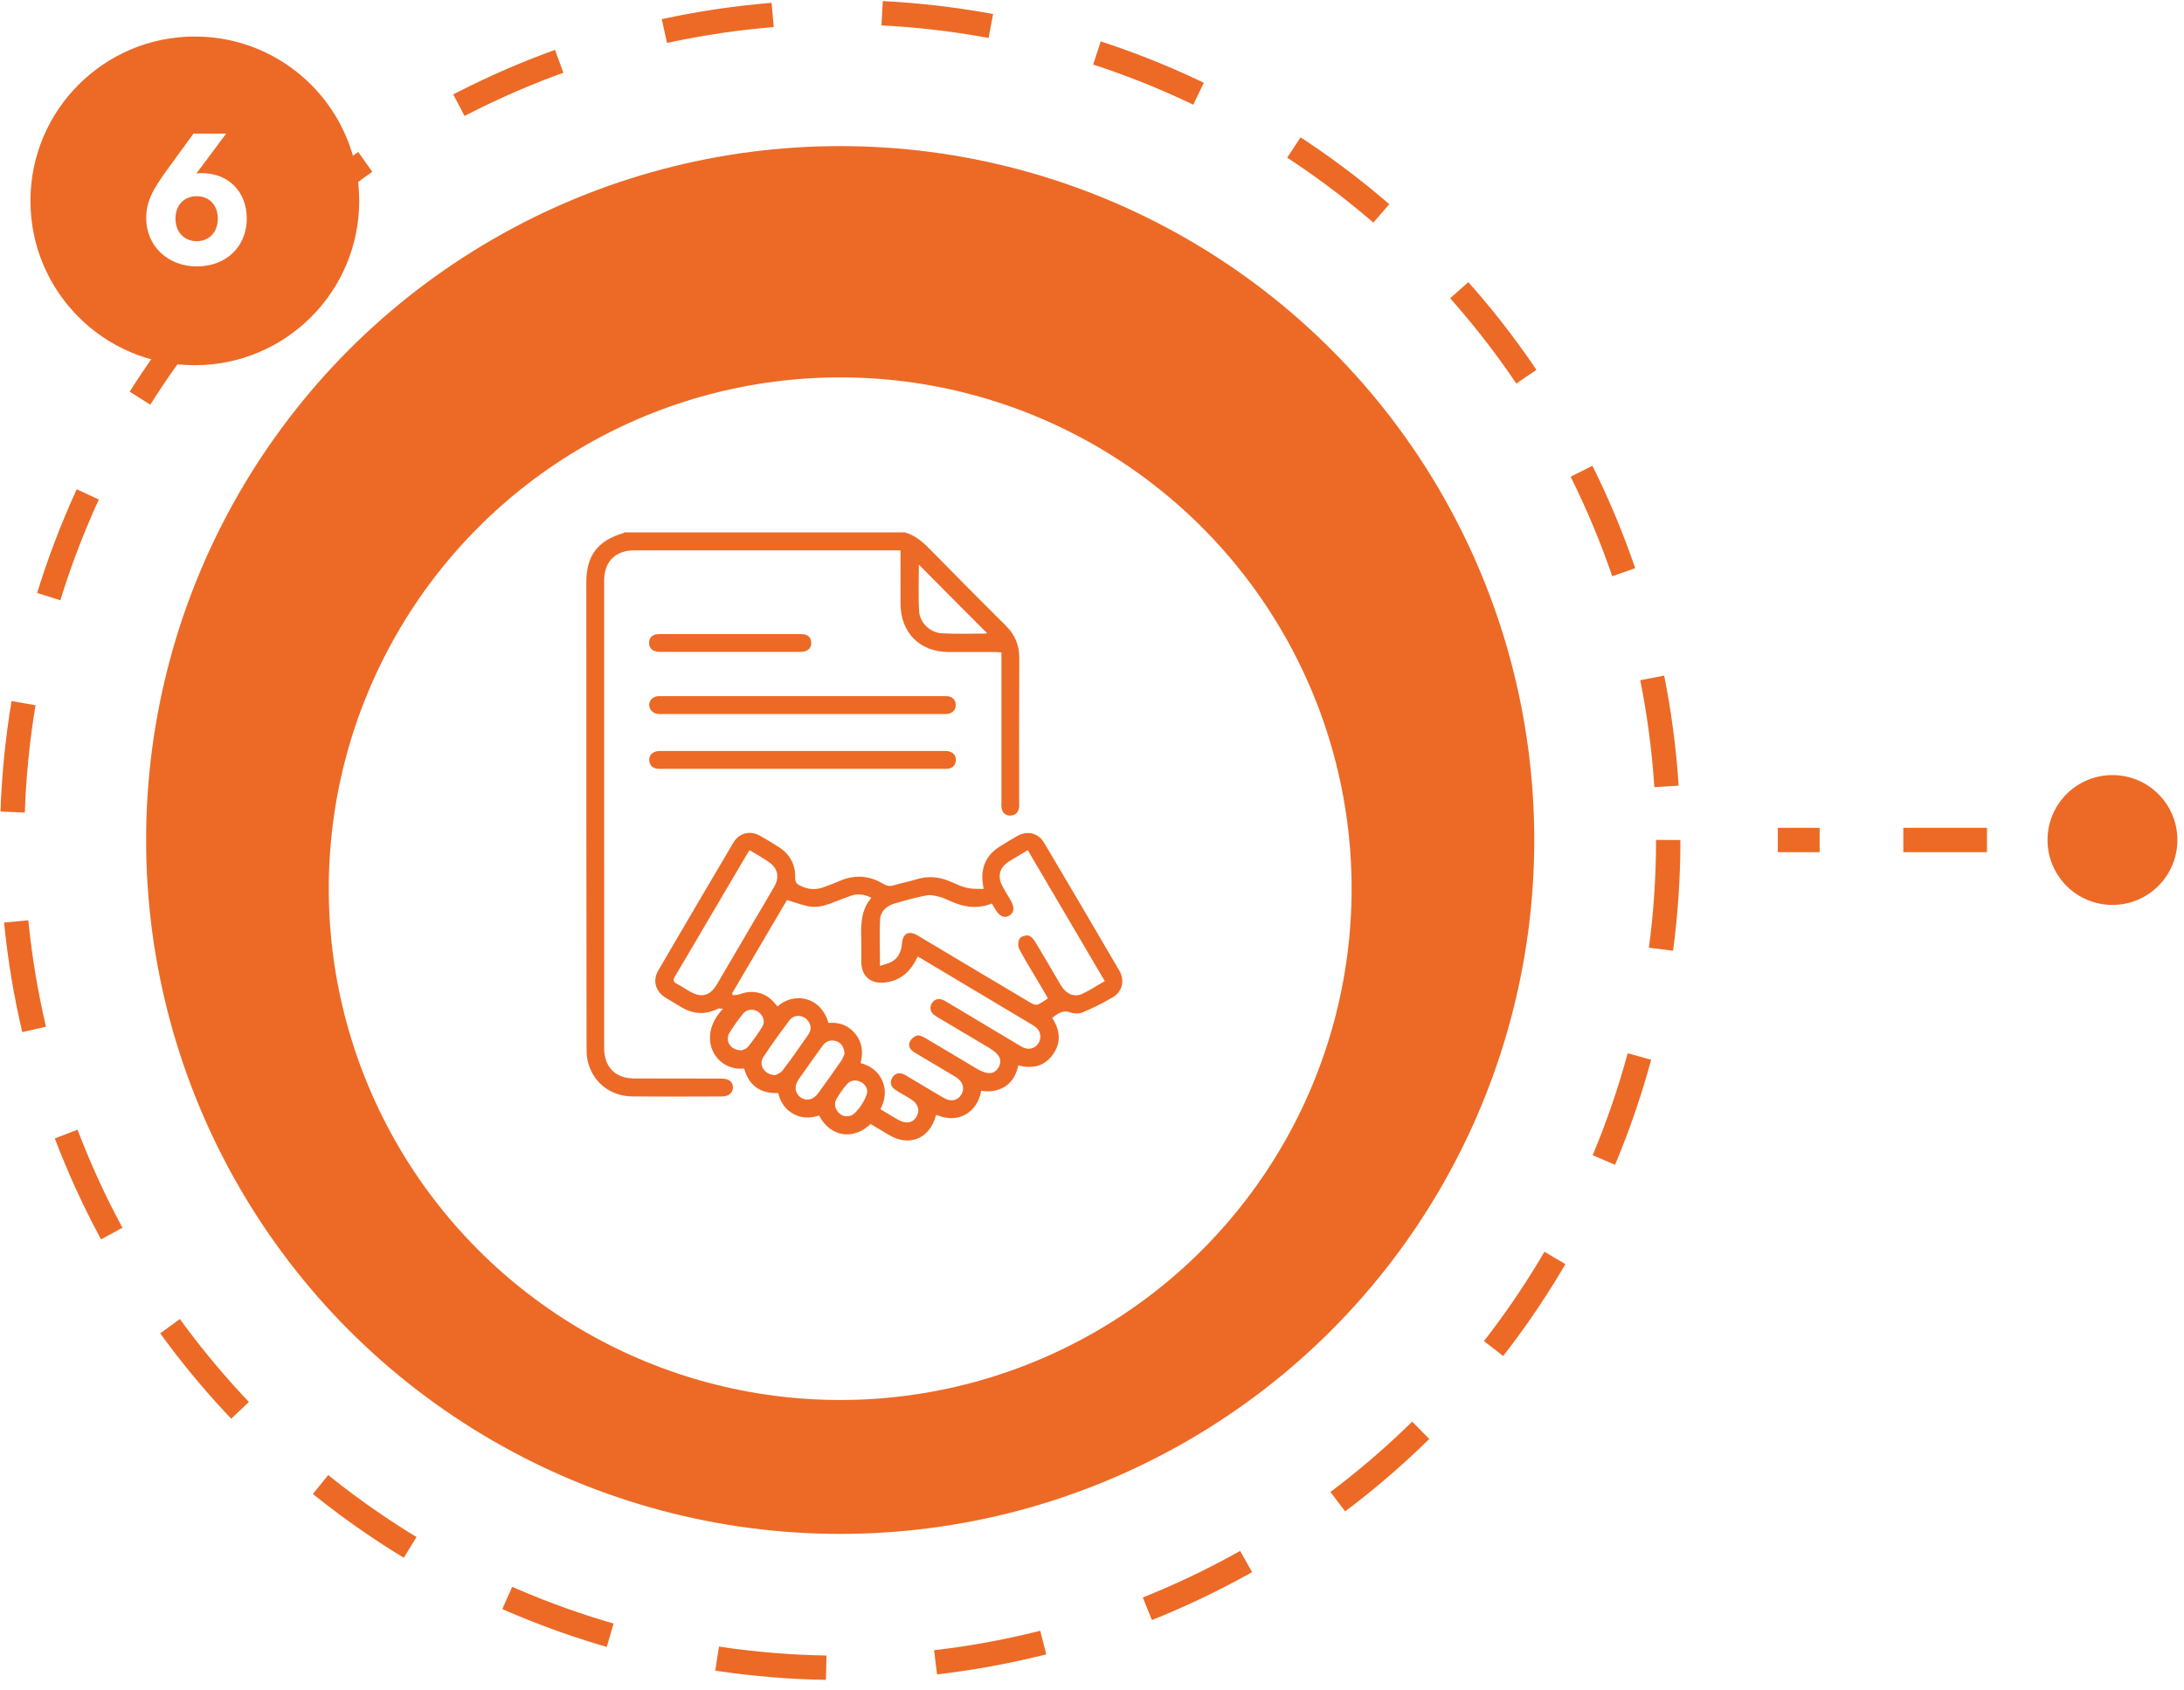 <svg width="124" height="96" viewBox="0 0 124 96" fill="none" xmlns="http://www.w3.org/2000/svg">
<circle cx="47.704" cy="47.704" r="47.012" stroke="#EC6A26" stroke-width="1.383" stroke-dasharray="6.22 6.22"/>
<circle cx="47.703" cy="47.704" r="39.407" fill="#EC6A26"/>
<g filter="url(#filter0_d_411_6815)">
<circle cx="47.703" cy="47.704" r="29.037" fill="white"/>
</g>
<circle cx="11.062" cy="11.407" r="9.333" fill="#EC6A26"/>
<path d="M9.533 9.581L10.985 7.588H12.838L11.145 9.861C11.245 9.841 11.345 9.831 11.446 9.831C12.968 9.831 14.01 10.883 14.01 12.406C14.01 14.028 12.818 15.13 11.175 15.13C9.513 15.13 8.3 13.948 8.3 12.396C8.3 11.484 8.631 10.813 9.533 9.581ZM9.963 12.416C9.963 13.177 10.454 13.698 11.175 13.698C11.876 13.698 12.367 13.177 12.367 12.416C12.367 11.655 11.886 11.144 11.175 11.144C10.444 11.144 9.963 11.655 9.963 12.416Z" fill="white"/>
<g clip-path="url(#clip0_411_6815)">
<path d="M51.374 30.233C52.024 30.416 52.478 30.86 52.939 31.332C54.322 32.747 55.719 34.156 57.124 35.55C57.627 36.057 57.871 36.635 57.871 37.353C57.857 40.092 57.864 42.838 57.864 45.578C57.864 45.69 57.878 45.81 57.85 45.916C57.787 46.176 57.613 46.324 57.34 46.317C57.075 46.31 56.907 46.148 56.865 45.88C56.844 45.768 56.858 45.655 56.858 45.542C56.858 42.859 56.858 40.169 56.858 37.486C56.858 37.353 56.858 37.219 56.858 37.05C56.718 37.043 56.607 37.029 56.488 37.029C55.608 37.029 54.728 37.029 53.847 37.029C52.227 37.022 51.137 35.93 51.13 34.304C51.123 33.304 51.13 32.304 51.13 31.255C50.983 31.255 50.865 31.255 50.746 31.255C45.842 31.255 40.931 31.255 36.027 31.255C34.93 31.255 34.302 31.888 34.302 32.987C34.302 41.831 34.302 50.676 34.302 59.52C34.302 60.598 34.937 61.246 36.006 61.246C37.648 61.253 39.282 61.246 40.924 61.253C41.085 61.253 41.273 61.274 41.399 61.351C41.72 61.556 41.672 62.049 41.322 62.203C41.218 62.253 41.085 62.267 40.966 62.267C39.282 62.274 37.599 62.281 35.915 62.267C34.623 62.26 33.603 61.422 33.352 60.182C33.303 59.943 33.303 59.69 33.303 59.443C33.289 50.648 33.289 41.859 33.289 33.064C33.289 31.557 33.938 30.698 35.392 30.276C35.412 30.269 35.426 30.247 35.44 30.233C40.749 30.233 46.059 30.233 51.374 30.233ZM52.171 32.064C52.171 32.952 52.129 33.832 52.185 34.712C52.227 35.374 52.813 35.93 53.477 35.965C54.322 36.015 55.168 35.98 56.013 35.98C56.027 35.98 56.034 35.944 56.034 35.951C54.742 34.663 53.463 33.367 52.171 32.064Z" fill="#EC6A26"/>
<path d="M55.713 61.943C55.475 63.246 54.336 63.83 53.177 63.316C53.163 63.33 53.135 63.337 53.135 63.359C52.786 64.661 51.633 65.14 50.487 64.464C50.131 64.253 49.782 64.042 49.425 63.83C48.503 64.739 47.169 64.619 46.506 63.352C46.024 63.507 45.528 63.521 45.059 63.267C44.592 63.014 44.312 62.612 44.186 62.077C43.18 62.112 42.524 61.661 42.251 60.683C40.617 60.852 39.499 58.908 41.05 57.288C40.945 57.288 40.819 57.253 40.736 57.296C40.009 57.655 39.317 57.591 38.64 57.169C38.353 56.993 38.06 56.831 37.781 56.655C37.215 56.296 37.04 55.683 37.375 55.113C38.786 52.69 40.205 50.282 41.63 47.867C41.965 47.296 42.587 47.141 43.166 47.472C43.53 47.676 43.879 47.888 44.228 48.113C44.85 48.514 45.164 49.099 45.15 49.838C45.143 50.064 45.206 50.183 45.402 50.282C45.842 50.514 46.289 50.556 46.757 50.388C47.057 50.275 47.365 50.162 47.658 50.035C48.517 49.662 49.356 49.712 50.152 50.197C50.362 50.324 50.55 50.338 50.781 50.268C51.186 50.141 51.605 50.071 52.01 49.944C52.723 49.712 53.393 49.803 54.057 50.106C54.343 50.233 54.63 50.366 54.93 50.43C55.217 50.493 55.517 50.472 55.845 50.486C55.824 50.331 55.817 50.261 55.803 50.183C55.664 49.261 56.013 48.528 56.802 48.05C57.117 47.859 57.431 47.662 57.752 47.479C58.332 47.155 58.947 47.296 59.289 47.873C60.714 50.282 62.139 52.697 63.55 55.12C63.879 55.683 63.725 56.317 63.173 56.641C62.621 56.965 62.041 57.253 61.448 57.5C61.252 57.584 60.966 57.57 60.763 57.493C60.323 57.338 60.051 57.584 59.736 57.803C60.19 58.5 60.267 59.204 59.778 59.887C59.296 60.556 58.626 60.718 57.815 60.5C57.71 60.986 57.501 61.408 57.082 61.697C56.663 61.95 56.215 62.035 55.713 61.943ZM49.474 50.986C49.076 50.782 48.72 50.74 48.35 50.859C48.042 50.965 47.742 51.078 47.442 51.197C46.953 51.395 46.45 51.571 45.919 51.472C45.507 51.395 45.115 51.239 44.682 51.113C43.655 52.859 42.608 54.641 41.56 56.422C41.574 56.458 41.595 56.486 41.609 56.521C41.741 56.5 41.888 56.507 42.014 56.458C42.733 56.183 43.488 56.366 43.977 56.965C44.033 57.028 44.089 57.091 44.144 57.155C45.094 56.31 46.61 56.598 47.036 58.091C47.651 58.042 48.182 58.225 48.573 58.725C48.965 59.218 49.013 59.781 48.86 60.373C49.447 60.535 49.873 60.852 50.103 61.394C50.334 61.936 50.25 62.464 49.991 62.992C50.348 63.211 50.683 63.415 51.018 63.605C51.437 63.844 51.829 63.774 52.038 63.415C52.248 63.063 52.122 62.669 51.717 62.422C51.416 62.232 51.095 62.07 50.802 61.866C50.571 61.704 50.515 61.457 50.655 61.211C50.795 60.964 51.025 60.894 51.291 61C51.382 61.035 51.465 61.091 51.556 61.148C52.227 61.549 52.897 61.95 53.568 62.345C53.987 62.591 54.378 62.507 54.588 62.147C54.791 61.795 54.658 61.408 54.253 61.154C54.183 61.112 54.12 61.077 54.05 61.035C53.337 60.612 52.632 60.19 51.919 59.767C51.696 59.633 51.549 59.429 51.647 59.183C51.71 59.021 51.891 58.866 52.059 58.81C52.185 58.767 52.38 58.866 52.52 58.943C53.505 59.521 54.476 60.105 55.454 60.69C56.048 61.042 56.446 61.028 56.684 60.633C56.928 60.225 56.767 59.873 56.167 59.514C55.37 59.042 54.574 58.563 53.778 58.091C53.547 57.95 53.309 57.824 53.086 57.676C52.821 57.5 52.758 57.218 52.904 56.979C53.051 56.732 53.324 56.669 53.603 56.817C53.68 56.859 53.757 56.908 53.833 56.95C55.168 57.746 56.495 58.542 57.829 59.338C57.941 59.408 58.06 59.478 58.185 59.521C58.626 59.669 59.059 59.345 59.066 58.88C59.073 58.542 58.863 58.352 58.605 58.197C56.488 56.936 54.364 55.669 52.248 54.401C52.206 54.373 52.157 54.359 52.101 54.324C52.066 54.401 52.045 54.451 52.017 54.493C51.989 54.542 51.968 54.592 51.94 54.641C51.542 55.331 50.962 55.739 50.173 55.803C49.405 55.866 48.909 55.415 48.902 54.641C48.895 54.127 48.916 53.606 48.895 53.092C48.881 52.338 48.937 51.613 49.474 50.986ZM49.963 54.852C50.208 54.767 50.445 54.725 50.648 54.606C51.039 54.38 51.179 53.993 51.214 53.556C51.263 53.014 51.598 52.838 52.066 53.106C52.192 53.176 52.318 53.254 52.443 53.331C54.476 54.542 56.509 55.76 58.542 56.965C58.654 57.028 58.814 57.084 58.919 57.049C59.121 56.972 59.296 56.824 59.499 56.697C59.254 56.282 59.024 55.887 58.793 55.493C58.479 54.958 58.151 54.437 57.871 53.894C57.787 53.739 57.801 53.465 57.885 53.31C57.955 53.19 58.213 53.106 58.367 53.127C58.514 53.148 58.667 53.31 58.751 53.451C59.261 54.282 59.743 55.127 60.239 55.965C60.519 56.436 60.98 56.648 61.427 56.45C61.867 56.253 62.279 55.972 62.726 55.718C61.252 53.218 59.813 50.761 58.353 48.282C57.976 48.507 57.641 48.705 57.305 48.909C56.746 49.254 56.607 49.775 56.928 50.352C57.068 50.606 57.221 50.852 57.368 51.106C57.613 51.521 57.592 51.817 57.312 51.993C57.026 52.169 56.753 52.049 56.509 51.641C56.446 51.535 56.383 51.437 56.313 51.31C55.482 51.648 54.7 51.514 53.931 51.162C53.736 51.078 53.547 50.979 53.344 50.93C53.1 50.873 52.834 50.803 52.597 50.852C51.996 50.965 51.403 51.134 50.816 51.303C50.362 51.43 49.998 51.739 49.97 52.204C49.922 53.049 49.963 53.908 49.963 54.852ZM42.552 48.282C42.468 48.416 42.405 48.521 42.342 48.627C41.7 49.718 41.057 50.81 40.414 51.901C39.723 53.078 39.031 54.261 38.332 55.437C38.207 55.648 38.214 55.767 38.444 55.88C38.682 56 38.905 56.155 39.136 56.289C39.813 56.69 40.309 56.57 40.708 55.894C41.392 54.732 42.07 53.577 42.747 52.416C43.16 51.718 43.572 51.028 43.97 50.331C44.277 49.782 44.144 49.268 43.62 48.937C43.292 48.705 42.943 48.507 42.552 48.282ZM44.026 61.056C44.109 61.007 44.326 60.943 44.431 60.795C44.941 60.119 45.437 59.422 45.912 58.725C46.121 58.415 46.017 58.042 45.73 57.831C45.444 57.62 45.053 57.641 44.829 57.936C44.312 58.627 43.802 59.324 43.334 60.042C43.055 60.478 43.404 61.049 44.026 61.056ZM47.952 59.838C47.917 59.464 47.777 59.232 47.483 59.133C47.162 59.021 46.89 59.126 46.694 59.401C46.24 60.035 45.779 60.669 45.332 61.316C45.081 61.683 45.136 62.098 45.458 62.324C45.779 62.549 46.177 62.464 46.443 62.098C46.89 61.486 47.33 60.866 47.763 60.239C47.861 60.105 47.91 59.936 47.952 59.838ZM42.112 59.648C42.175 59.612 42.363 59.577 42.461 59.457C42.754 59.091 43.034 58.711 43.278 58.317C43.46 58.021 43.334 57.655 43.055 57.465C42.775 57.274 42.398 57.303 42.181 57.577C41.909 57.915 41.651 58.267 41.427 58.641C41.134 59.098 41.476 59.662 42.112 59.648ZM49.237 61.992C49.237 61.774 49.104 61.549 48.839 61.429C48.559 61.309 48.28 61.345 48.077 61.584C47.861 61.838 47.665 62.112 47.498 62.401C47.344 62.669 47.393 62.95 47.602 63.175C47.805 63.394 48.056 63.45 48.336 63.344C48.629 63.239 49.223 62.387 49.237 61.992Z" fill="#EC6A26"/>
<path d="M45.577 43.662C42.922 43.662 40.267 43.662 37.613 43.662C37.515 43.662 37.41 43.669 37.312 43.655C37.04 43.62 36.886 43.451 36.865 43.19C36.844 42.937 36.977 42.761 37.222 42.683C37.327 42.648 37.438 42.648 37.55 42.648C42.894 42.648 48.231 42.648 53.575 42.648C53.694 42.648 53.826 42.648 53.938 42.69C54.176 42.775 54.294 42.958 54.267 43.212C54.239 43.465 54.085 43.62 53.84 43.655C53.729 43.669 53.617 43.662 53.505 43.662C50.865 43.662 48.217 43.662 45.577 43.662Z" fill="#EC6A26"/>
<path d="M45.57 40.55C42.929 40.55 40.282 40.55 37.641 40.55C37.543 40.55 37.438 40.557 37.341 40.543C37.054 40.508 36.859 40.289 36.859 40.029C36.866 39.761 37.068 39.557 37.355 39.536C37.452 39.529 37.557 39.536 37.655 39.536C42.929 39.536 48.203 39.536 53.477 39.536C53.575 39.536 53.68 39.529 53.778 39.536C54.071 39.557 54.26 39.747 54.267 40.029C54.274 40.303 54.085 40.508 53.792 40.543C53.694 40.557 53.589 40.55 53.491 40.55C50.858 40.55 48.217 40.55 45.57 40.55Z" fill="#EC6A26"/>
<path d="M41.462 36.008C42.733 36.008 44.005 36.008 45.269 36.008C45.395 36.008 45.514 36.008 45.632 36.022C45.905 36.057 46.052 36.233 46.059 36.501C46.066 36.768 45.919 36.944 45.653 37.001C45.556 37.022 45.458 37.022 45.353 37.022C42.754 37.022 40.163 37.022 37.564 37.022C37.452 37.022 37.341 37.022 37.236 36.994C36.984 36.937 36.852 36.754 36.852 36.508C36.858 36.247 36.998 36.064 37.271 36.022C37.41 36.008 37.536 36.008 37.655 36.008C38.926 36.008 40.198 36.008 41.462 36.008Z" fill="#EC6A26"/>
</g>
<path d="M118.095 47.704C118.095 48.722 118.92 49.547 119.938 49.547C120.956 49.547 121.782 48.722 121.782 47.704C121.782 46.685 120.956 45.86 119.938 45.86C118.92 45.86 118.095 46.685 118.095 47.704ZM100.938 48.049H103.313V47.358H100.938V48.049ZM108.063 48.049H112.813V47.358H108.063V48.049ZM117.563 48.049H119.938V47.358H117.563V48.049ZM116.251 47.704C116.251 49.74 117.902 51.391 119.938 51.391C121.975 51.391 123.625 49.74 123.625 47.704C123.625 45.667 121.975 44.017 119.938 44.017C117.902 44.017 116.251 45.667 116.251 47.704ZM100.938 48.395H103.313V47.012H100.938V48.395ZM108.063 48.395H112.813V47.012H108.063V48.395ZM117.563 48.395H119.938V47.012H117.563V48.395Z" fill="#EC6A26"/>
<defs>
<filter id="filter0_d_411_6815" x="15.901" y="18.667" width="63.605" height="63.605" filterUnits="userSpaceOnUse" color-interpolation-filters="sRGB">
<feFlood flood-opacity="0" result="BackgroundImageFix"/>
<feColorMatrix in="SourceAlpha" type="matrix" values="0 0 0 0 0 0 0 0 0 0 0 0 0 0 0 0 0 0 127 0" result="hardAlpha"/>
<feOffset dy="2.765"/>
<feGaussianBlur stdDeviation="1.383"/>
<feComposite in2="hardAlpha" operator="out"/>
<feColorMatrix type="matrix" values="0 0 0 0 0 0 0 0 0 0 0 0 0 0 0 0 0 0 0.25 0"/>
<feBlend mode="normal" in2="BackgroundImageFix" result="effect1_dropShadow_411_6815"/>
<feBlend mode="normal" in="SourceGraphic" in2="effect1_dropShadow_411_6815" result="shape"/>
</filter>
<clipPath id="clip0_411_6815">
<rect width="30.422" height="34.533" fill="white" transform="translate(33.289 30.233)"/>
</clipPath>
</defs>
</svg>
